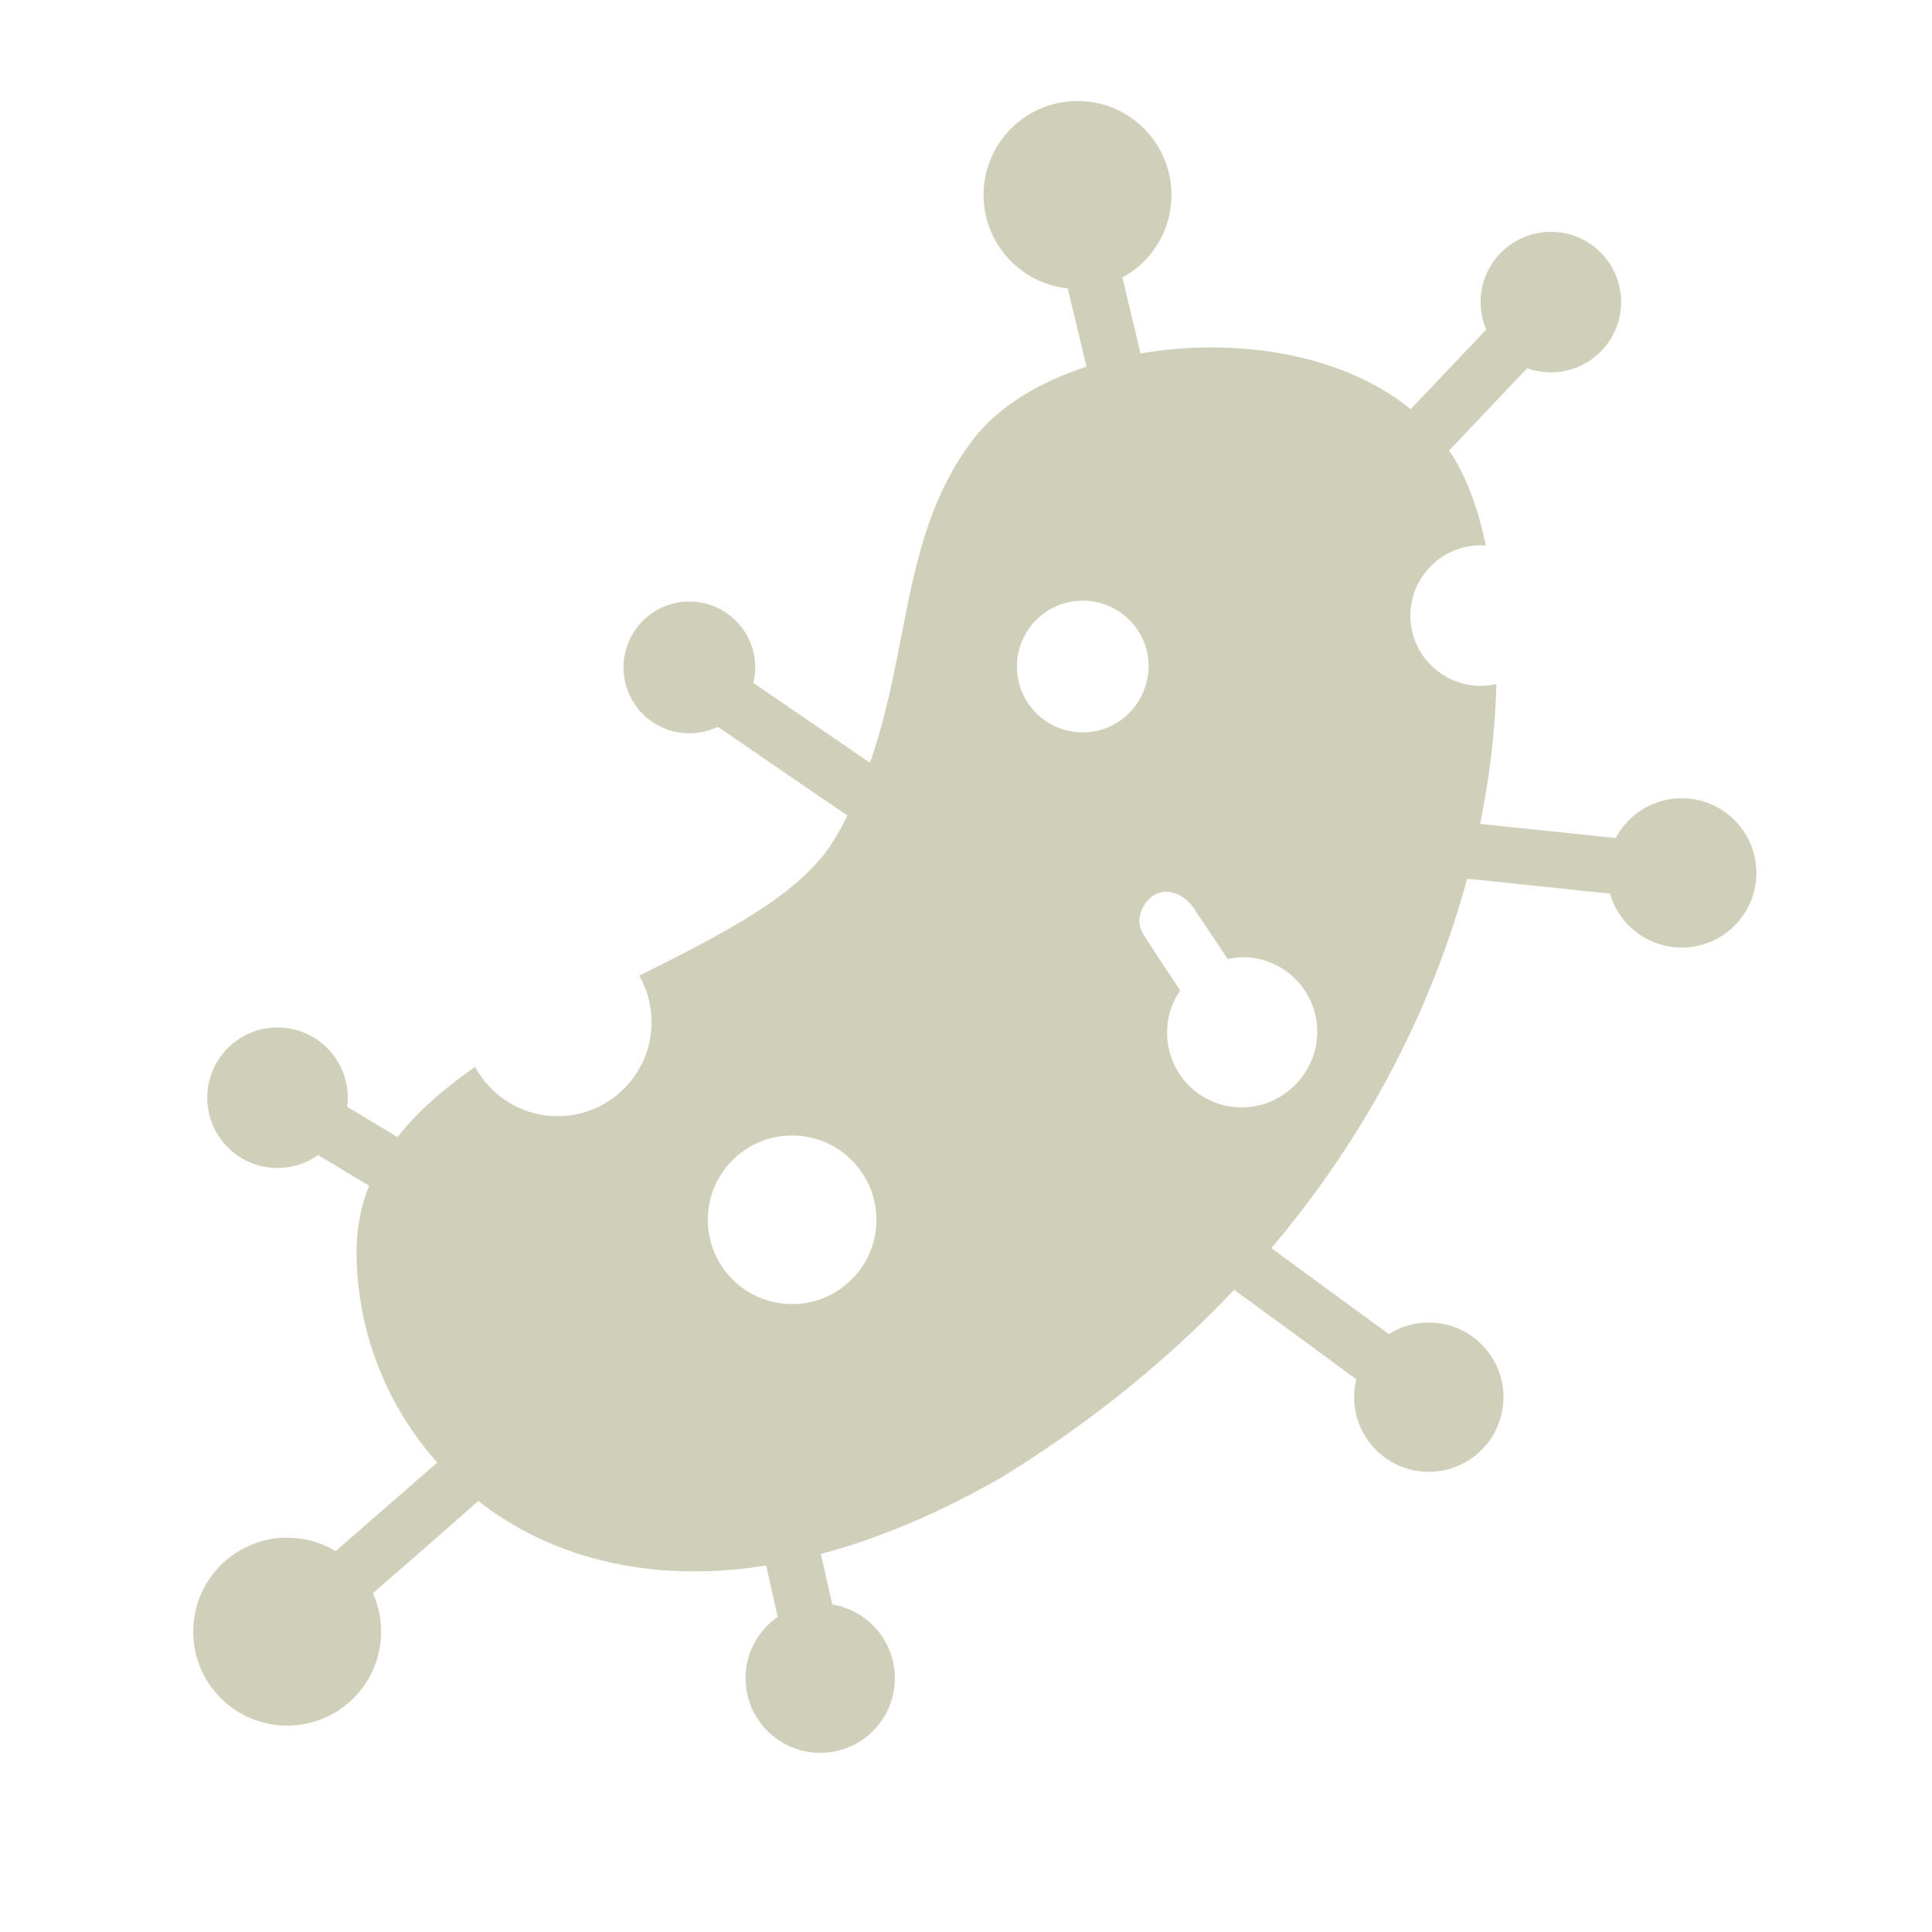 <?xml version="1.0" encoding="utf-8"?>
<!-- Generator: Adobe Illustrator 23.1.1, SVG Export Plug-In . SVG Version: 6.00 Build 0)  -->
<svg version="1.1" id="Layer_1" xmlns="http://www.w3.org/2000/svg" xmlns:xlink="http://www.w3.org/1999/xlink" x="0px" y="0px"
	 viewBox="0 0 220 220" style="enable-background:new 0 0 220 220;" xml:space="preserve">
<style type="text/css">
	.st0{fill:#D0D0BA;}
</style>
<g>
	<circle class="st0" cx="122.7" cy="22.2" r="10.7"/>
	<circle class="st0" cx="176.6" cy="34.4" r="8"/>
	<circle class="st0" cx="191.5" cy="99.4" r="8.5"/>
	<circle class="st0" cx="162.7" cy="159.1" r="8.5"/>
	<circle class="st0" cx="93.4" cy="191.1" r="8.5"/>
	<circle class="st0" cx="32.7" cy="185.8" r="10.7"/>
	<circle class="st0" cx="31.6" cy="125" r="8"/>
	<circle class="st0" cx="78.5" cy="76" r="7.5"/>
	<g>
		<g>
			<path class="st0" d="M119.1,22.5c1.9,7.8,3.7,15.5,5.6,23.3c0.3,1.1,0.5,2.2,0.8,3.3c0.4,1.7,2.3,2.7,3.9,2.2
				c1.7-0.5,2.6-2.2,2.2-3.9c-1.9-7.8-3.7-15.5-5.6-23.3c-0.3-1.1-0.5-2.2-0.8-3.3c-0.4-1.7-2.3-2.7-3.9-2.2
				C119.6,19,118.7,20.8,119.1,22.5L119.1,22.5z"/>
		</g>
	</g>
	<g>
		<g>
			<path class="st0" d="M79,80.9c5.9,4,11.8,8.1,17.7,12.1c0.8,0.6,1.7,1.1,2.5,1.7c1.4,0.9,3.6,0.3,4.4-1.1
				c0.9-1.6,0.3-3.4-1.1-4.4c-5.9-4-11.8-8.1-17.7-12.1c-0.8-0.6-1.7-1.1-2.5-1.7c-1.4-0.9-3.6-0.3-4.4,1.1
				C77,78.1,77.5,79.9,79,80.9L79,80.9z"/>
		</g>
	</g>
	<g>
		<g>
			<path class="st0" d="M174.3,32.2c-5.6,5.9-11.2,11.8-16.8,17.7c-0.8,0.9-1.6,1.7-2.4,2.6c-1.2,1.2-1.3,3.3,0,4.5
				c1.2,1.1,3.3,1.3,4.5,0c5.6-5.9,11.2-11.8,16.8-17.7c0.8-0.9,1.6-1.7,2.4-2.6c1.2-1.2,1.3-3.3,0-4.5
				C177.6,31,175.5,30.9,174.3,32.2L174.3,32.2z"/>
		</g>
	</g>
	<g>
		<g>
			<path class="st0" d="M191.5,96.2c-9-0.9-18.1-1.9-27.1-2.8c-1.3-0.1-2.5-0.3-3.8-0.4c-1.7-0.2-3.2,1.6-3.2,3.2
				c0,1.9,1.5,3,3.2,3.2c9,0.9,18.1,1.9,27.1,2.8c1.3,0.1,2.5,0.3,3.8,0.4c1.7,0.2,3.2-1.6,3.2-3.2
				C194.7,97.6,193.2,96.4,191.5,96.2L191.5,96.2z"/>
		</g>
	</g>
	<g>
		<g>
			<path class="st0" d="M30,127.8c4.7,2.8,9.3,5.6,14,8.4c0.7,0.4,1.3,0.8,2,1.2c1.4,0.9,3.6,0.4,4.4-1.1c0.8-1.5,0.4-3.5-1.1-4.4
				c-4.7-2.8-9.3-5.6-14-8.4c-0.7-0.4-1.3-0.8-2-1.2c-1.4-0.9-3.6-0.4-4.4,1.1C28,124.9,28.4,126.9,30,127.8L30,127.8z"/>
		</g>
	</g>
	<g>
		<g>
			<path class="st0" d="M34.9,188c7.1-6.2,14.3-12.4,21.4-18.7c1-0.9,2-1.8,3.1-2.7c1.3-1.1,1.2-3.4,0-4.5c-1.3-1.3-3.2-1.1-4.5,0
				c-7.1,6.2-14.3,12.4-21.4,18.7c-1,0.9-2,1.8-3.1,2.7c-1.3,1.1-1.2,3.4,0,4.5C31.7,189.3,33.6,189.2,34.9,188L34.9,188z"/>
		</g>
	</g>
	<g>
		<g>
			<path class="st0" d="M96.5,190.2c-1.6-6.8-3.1-13.7-4.7-20.5c-0.2-1-0.4-1.9-0.7-2.9c-0.4-1.7-2.3-2.7-3.9-2.2
				c-1.7,0.5-2.6,2.2-2.2,3.9c1.6,6.8,3.1,13.7,4.7,20.5c0.2,1,0.4,1.9,0.7,2.9c0.4,1.7,2.3,2.7,3.9,2.2
				C96,193.7,96.9,191.9,96.5,190.2L96.5,190.2z"/>
		</g>
	</g>
	<g>
		<g>
			<path class="st0" d="M164.3,156.4c-8.1-5.9-16.2-11.8-24.3-17.8c-1.1-0.8-2.3-1.7-3.4-2.5c-1.4-1-3.6-0.2-4.4,1.1
				c-0.9,1.6-0.3,3.4,1.1,4.4c8.1,5.9,16.2,11.8,24.3,17.8c1.1,0.8,2.3,1.7,3.4,2.5c1.4,1,3.6,0.2,4.4-1.1
				C166.4,159.1,165.7,157.4,164.3,156.4L164.3,156.4z"/>
		</g>
	</g>
	<path class="st0" d="M168.6,78.1c-4.4,0-8-3.6-8-8s3.6-8,8-8c0.2,0,0.4,0,0.6,0c-0.9-4.2-2.2-7.7-3.8-10.2
		c-11-17.2-44.2-15-54.4-2.1c-10.1,12.9-6.4,29.8-16,45.8c-3.7,6.2-12.6,10.7-22.2,15.5c0.9,1.6,1.4,3.4,1.4,5.3
		c0,5.9-4.8,10.7-10.7,10.7c-4.1,0-7.6-2.3-9.4-5.6c-7.8,5.4-13.5,11.9-13.5,21.1c0,25.6,28.4,51.5,73.5,25.6
		c41.9-25.8,55.6-63.8,56.3-90.3C169.9,78,169.2,78.1,168.6,78.1z M90.2,148.5c-5.3,0-9.6-4.3-9.6-9.6s4.3-9.6,9.6-9.6
		c5.3,0,9.6,4.3,9.6,9.6C99.8,144.2,95.5,148.5,90.2,148.5z M123.3,83.4c-4.1,0-7.5-3.3-7.5-7.5c0-4.1,3.3-7.5,7.5-7.5
		c4.1,0,7.5,3.3,7.5,7.5C130.7,80.1,127.4,83.4,123.3,83.4z M141.4,126.1c-4.7,0-8.5-3.8-8.5-8.5c0-1.8,0.5-3.4,1.5-4.8
		c-1.4-2.1-2.8-4.2-4.2-6.4c-1-1.5-0.2-3.5,1.1-4.4c1.5-1,3.4-0.2,4.4,1.1c0.4,0.5,0.7,1.1,1.1,1.6c1,1.5,2,3,3,4.5
		c0.6-0.1,1.1-0.2,1.7-0.2c4.7,0,8.5,3.8,8.5,8.5S146.1,126.1,141.4,126.1z"/>
</g>
</svg>
